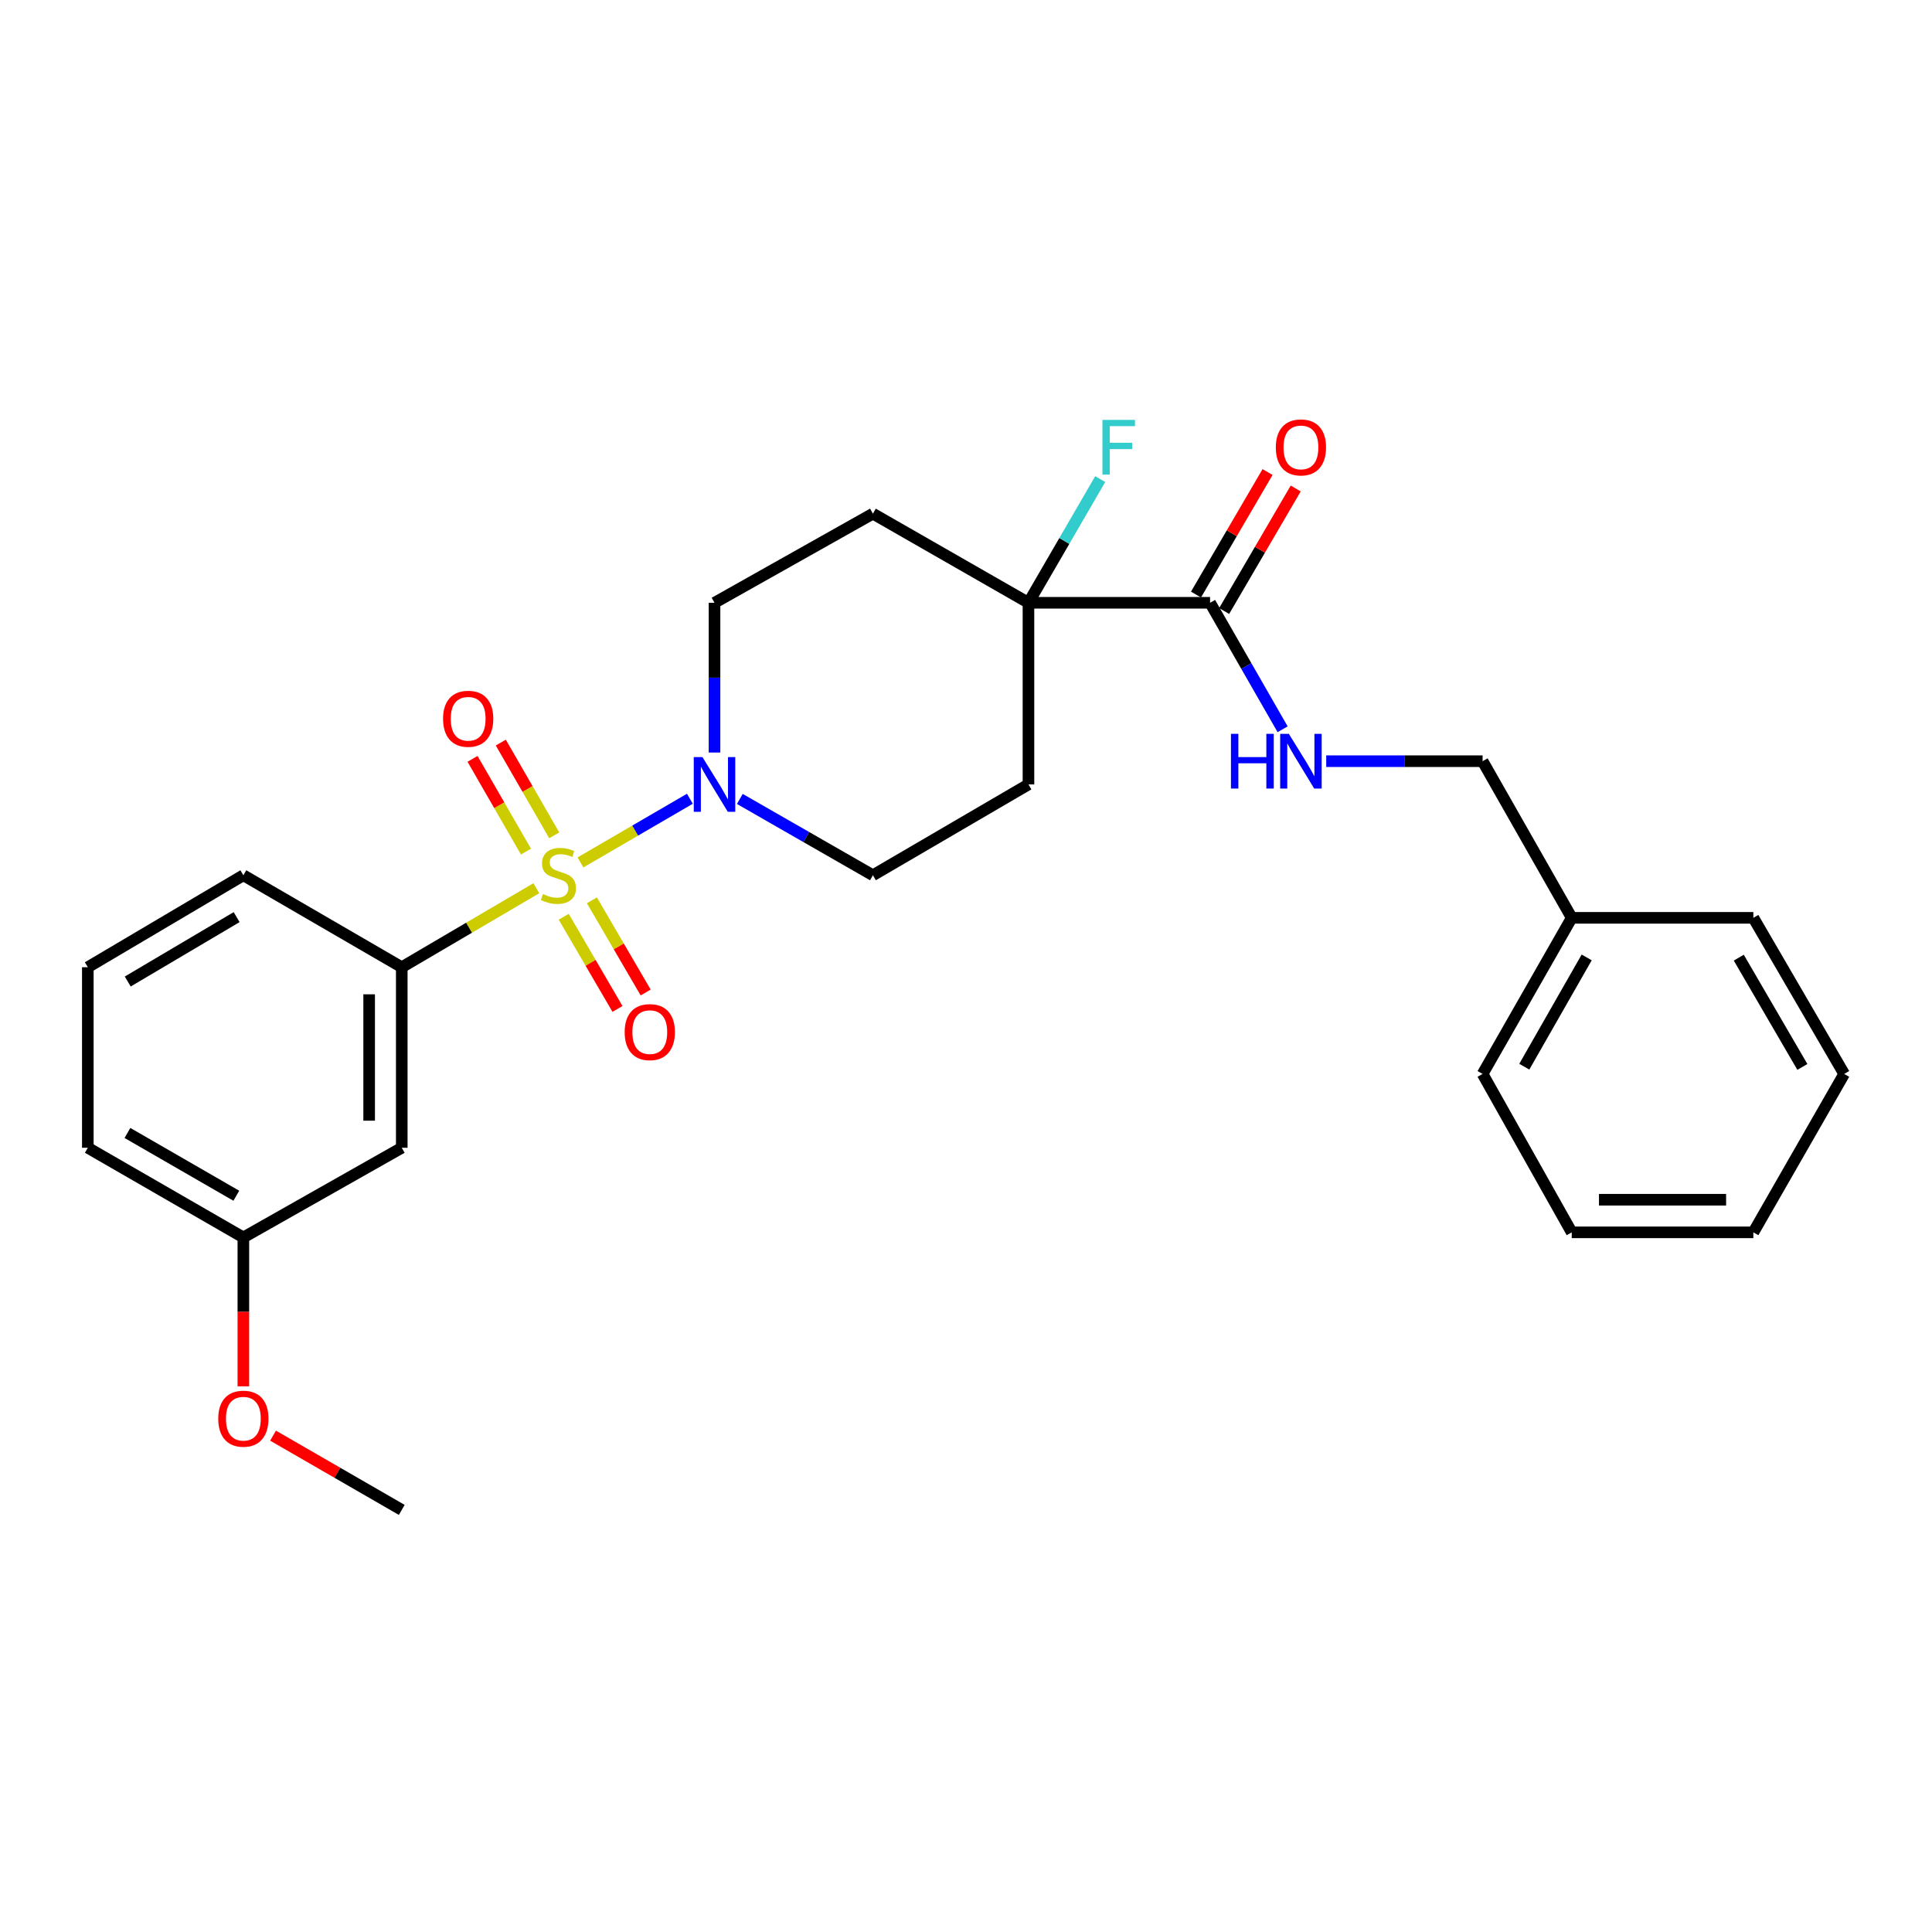 <?xml version='1.0' encoding='iso-8859-1'?>
<svg version='1.1' baseProfile='full'
              xmlns='http://www.w3.org/2000/svg'
                      xmlns:rdkit='http://www.rdkit.org/xml'
                      xmlns:xlink='http://www.w3.org/1999/xlink'
                  xml:space='preserve'
width='1000px' height='1000px' viewBox='0 0 1000 1000'>
<!-- END OF HEADER -->
<rect style='opacity:1.0;fill:#FFFFFF;stroke:none' width='1000' height='1000' x='0' y='0'> </rect>
<path class='bond-0' d='M 300.449,446.387 L 328.767,429.91' style='fill:none;fill-rule:evenodd;stroke:#CCCC00;stroke-width:6px;stroke-linecap:butt;stroke-linejoin:miter;stroke-opacity:1' />
<path class='bond-0' d='M 328.767,429.91 L 357.084,413.432' style='fill:none;fill-rule:evenodd;stroke:#0000FF;stroke-width:6px;stroke-linecap:butt;stroke-linejoin:miter;stroke-opacity:1' />
<path class='bond-1' d='M 277.602,459.743 L 242.777,480.19' style='fill:none;fill-rule:evenodd;stroke:#CCCC00;stroke-width:6px;stroke-linecap:butt;stroke-linejoin:miter;stroke-opacity:1' />
<path class='bond-1' d='M 242.777,480.19 L 207.952,500.638' style='fill:none;fill-rule:evenodd;stroke:#000000;stroke-width:6px;stroke-linecap:butt;stroke-linejoin:miter;stroke-opacity:1' />
<path class='bond-4' d='M 291.787,474.51 L 305.698,498.366' style='fill:none;fill-rule:evenodd;stroke:#CCCC00;stroke-width:6px;stroke-linecap:butt;stroke-linejoin:miter;stroke-opacity:1' />
<path class='bond-4' d='M 305.698,498.366 L 319.61,522.223' style='fill:none;fill-rule:evenodd;stroke:#FF0000;stroke-width:6px;stroke-linecap:butt;stroke-linejoin:miter;stroke-opacity:1' />
<path class='bond-4' d='M 306.37,466.006 L 320.282,489.862' style='fill:none;fill-rule:evenodd;stroke:#CCCC00;stroke-width:6px;stroke-linecap:butt;stroke-linejoin:miter;stroke-opacity:1' />
<path class='bond-4' d='M 320.282,489.862 L 334.193,513.718' style='fill:none;fill-rule:evenodd;stroke:#FF0000;stroke-width:6px;stroke-linecap:butt;stroke-linejoin:miter;stroke-opacity:1' />
<path class='bond-5' d='M 286.865,432.358 L 273.041,408.36' style='fill:none;fill-rule:evenodd;stroke:#CCCC00;stroke-width:6px;stroke-linecap:butt;stroke-linejoin:miter;stroke-opacity:1' />
<path class='bond-5' d='M 273.041,408.36 L 259.217,384.362' style='fill:none;fill-rule:evenodd;stroke:#FF0000;stroke-width:6px;stroke-linecap:butt;stroke-linejoin:miter;stroke-opacity:1' />
<path class='bond-5' d='M 272.237,440.785 L 258.412,416.787' style='fill:none;fill-rule:evenodd;stroke:#CCCC00;stroke-width:6px;stroke-linecap:butt;stroke-linejoin:miter;stroke-opacity:1' />
<path class='bond-5' d='M 258.412,416.787 L 244.588,392.789' style='fill:none;fill-rule:evenodd;stroke:#FF0000;stroke-width:6px;stroke-linecap:butt;stroke-linejoin:miter;stroke-opacity:1' />
<path class='bond-10' d='M 369.831,389.504 L 369.831,350.753' style='fill:none;fill-rule:evenodd;stroke:#0000FF;stroke-width:6px;stroke-linecap:butt;stroke-linejoin:miter;stroke-opacity:1' />
<path class='bond-10' d='M 369.831,350.753 L 369.831,312.001' style='fill:none;fill-rule:evenodd;stroke:#000000;stroke-width:6px;stroke-linecap:butt;stroke-linejoin:miter;stroke-opacity:1' />
<path class='bond-11' d='M 382.934,413.529 L 417.377,433.28' style='fill:none;fill-rule:evenodd;stroke:#0000FF;stroke-width:6px;stroke-linecap:butt;stroke-linejoin:miter;stroke-opacity:1' />
<path class='bond-11' d='M 417.377,433.28 L 451.821,453.031' style='fill:none;fill-rule:evenodd;stroke:#000000;stroke-width:6px;stroke-linecap:butt;stroke-linejoin:miter;stroke-opacity:1' />
<path class='bond-6' d='M 207.952,500.638 L 207.952,594.079' style='fill:none;fill-rule:evenodd;stroke:#000000;stroke-width:6px;stroke-linecap:butt;stroke-linejoin:miter;stroke-opacity:1' />
<path class='bond-6' d='M 191.07,514.654 L 191.07,580.063' style='fill:none;fill-rule:evenodd;stroke:#000000;stroke-width:6px;stroke-linecap:butt;stroke-linejoin:miter;stroke-opacity:1' />
<path class='bond-17' d='M 207.952,500.638 L 125.963,453.031' style='fill:none;fill-rule:evenodd;stroke:#000000;stroke-width:6px;stroke-linecap:butt;stroke-linejoin:miter;stroke-opacity:1' />
<path class='bond-2' d='M 532.329,312.001 L 532.329,406.015' style='fill:none;fill-rule:evenodd;stroke:#000000;stroke-width:6px;stroke-linecap:butt;stroke-linejoin:miter;stroke-opacity:1' />
<path class='bond-3' d='M 532.329,312.001 L 626.333,312.001' style='fill:none;fill-rule:evenodd;stroke:#000000;stroke-width:6px;stroke-linecap:butt;stroke-linejoin:miter;stroke-opacity:1' />
<path class='bond-13' d='M 532.329,312.001 L 550.9,279.991' style='fill:none;fill-rule:evenodd;stroke:#000000;stroke-width:6px;stroke-linecap:butt;stroke-linejoin:miter;stroke-opacity:1' />
<path class='bond-13' d='M 550.9,279.991 L 569.471,247.98' style='fill:none;fill-rule:evenodd;stroke:#33CCCC;stroke-width:6px;stroke-linecap:butt;stroke-linejoin:miter;stroke-opacity:1' />
<path class='bond-27' d='M 532.329,312.001 L 451.821,265.867' style='fill:none;fill-rule:evenodd;stroke:#000000;stroke-width:6px;stroke-linecap:butt;stroke-linejoin:miter;stroke-opacity:1' />
<path class='bond-7' d='M 626.333,312.001 L 645.107,344.735' style='fill:none;fill-rule:evenodd;stroke:#000000;stroke-width:6px;stroke-linecap:butt;stroke-linejoin:miter;stroke-opacity:1' />
<path class='bond-7' d='M 645.107,344.735 L 663.882,377.468' style='fill:none;fill-rule:evenodd;stroke:#0000FF;stroke-width:6px;stroke-linecap:butt;stroke-linejoin:miter;stroke-opacity:1' />
<path class='bond-12' d='M 633.622,316.259 L 652.143,284.55' style='fill:none;fill-rule:evenodd;stroke:#000000;stroke-width:6px;stroke-linecap:butt;stroke-linejoin:miter;stroke-opacity:1' />
<path class='bond-12' d='M 652.143,284.55 L 670.664,252.842' style='fill:none;fill-rule:evenodd;stroke:#FF0000;stroke-width:6px;stroke-linecap:butt;stroke-linejoin:miter;stroke-opacity:1' />
<path class='bond-12' d='M 619.044,307.744 L 637.566,276.035' style='fill:none;fill-rule:evenodd;stroke:#000000;stroke-width:6px;stroke-linecap:butt;stroke-linejoin:miter;stroke-opacity:1' />
<path class='bond-12' d='M 637.566,276.035 L 656.087,244.327' style='fill:none;fill-rule:evenodd;stroke:#FF0000;stroke-width:6px;stroke-linecap:butt;stroke-linejoin:miter;stroke-opacity:1' />
<path class='bond-14' d='M 207.952,594.079 L 125.963,640.505' style='fill:none;fill-rule:evenodd;stroke:#000000;stroke-width:6px;stroke-linecap:butt;stroke-linejoin:miter;stroke-opacity:1' />
<path class='bond-15' d='M 686.449,393.991 L 726.92,393.991' style='fill:none;fill-rule:evenodd;stroke:#0000FF;stroke-width:6px;stroke-linecap:butt;stroke-linejoin:miter;stroke-opacity:1' />
<path class='bond-15' d='M 726.92,393.991 L 767.391,393.991' style='fill:none;fill-rule:evenodd;stroke:#000000;stroke-width:6px;stroke-linecap:butt;stroke-linejoin:miter;stroke-opacity:1' />
<path class='bond-8' d='M 532.329,406.015 L 451.821,453.031' style='fill:none;fill-rule:evenodd;stroke:#000000;stroke-width:6px;stroke-linecap:butt;stroke-linejoin:miter;stroke-opacity:1' />
<path class='bond-9' d='M 451.821,265.867 L 369.831,312.001' style='fill:none;fill-rule:evenodd;stroke:#000000;stroke-width:6px;stroke-linecap:butt;stroke-linejoin:miter;stroke-opacity:1' />
<path class='bond-18' d='M 125.963,640.505 L 125.963,679.034' style='fill:none;fill-rule:evenodd;stroke:#000000;stroke-width:6px;stroke-linecap:butt;stroke-linejoin:miter;stroke-opacity:1' />
<path class='bond-18' d='M 125.963,679.034 L 125.963,717.564' style='fill:none;fill-rule:evenodd;stroke:#FF0000;stroke-width:6px;stroke-linecap:butt;stroke-linejoin:miter;stroke-opacity:1' />
<path class='bond-28' d='M 125.963,640.505 L 45.455,594.079' style='fill:none;fill-rule:evenodd;stroke:#000000;stroke-width:6px;stroke-linecap:butt;stroke-linejoin:miter;stroke-opacity:1' />
<path class='bond-28' d='M 122.32,618.916 L 65.964,586.419' style='fill:none;fill-rule:evenodd;stroke:#000000;stroke-width:6px;stroke-linecap:butt;stroke-linejoin:miter;stroke-opacity:1' />
<path class='bond-16' d='M 767.391,393.991 L 813.525,475.071' style='fill:none;fill-rule:evenodd;stroke:#000000;stroke-width:6px;stroke-linecap:butt;stroke-linejoin:miter;stroke-opacity:1' />
<path class='bond-21' d='M 813.525,475.071 L 767.391,555.87' style='fill:none;fill-rule:evenodd;stroke:#000000;stroke-width:6px;stroke-linecap:butt;stroke-linejoin:miter;stroke-opacity:1' />
<path class='bond-21' d='M 821.265,495.562 L 788.971,552.121' style='fill:none;fill-rule:evenodd;stroke:#000000;stroke-width:6px;stroke-linecap:butt;stroke-linejoin:miter;stroke-opacity:1' />
<path class='bond-22' d='M 813.525,475.071 L 907.529,475.071' style='fill:none;fill-rule:evenodd;stroke:#000000;stroke-width:6px;stroke-linecap:butt;stroke-linejoin:miter;stroke-opacity:1' />
<path class='bond-19' d='M 125.963,453.031 L 45.455,500.638' style='fill:none;fill-rule:evenodd;stroke:#000000;stroke-width:6px;stroke-linecap:butt;stroke-linejoin:miter;stroke-opacity:1' />
<path class='bond-19' d='M 122.479,474.703 L 66.124,508.028' style='fill:none;fill-rule:evenodd;stroke:#000000;stroke-width:6px;stroke-linecap:butt;stroke-linejoin:miter;stroke-opacity:1' />
<path class='bond-23' d='M 141.329,743.092 L 174.641,762.308' style='fill:none;fill-rule:evenodd;stroke:#FF0000;stroke-width:6px;stroke-linecap:butt;stroke-linejoin:miter;stroke-opacity:1' />
<path class='bond-23' d='M 174.641,762.308 L 207.952,781.525' style='fill:none;fill-rule:evenodd;stroke:#000000;stroke-width:6px;stroke-linecap:butt;stroke-linejoin:miter;stroke-opacity:1' />
<path class='bond-20' d='M 45.455,500.638 L 45.455,594.079' style='fill:none;fill-rule:evenodd;stroke:#000000;stroke-width:6px;stroke-linecap:butt;stroke-linejoin:miter;stroke-opacity:1' />
<path class='bond-24' d='M 767.391,555.87 L 813.525,637.86' style='fill:none;fill-rule:evenodd;stroke:#000000;stroke-width:6px;stroke-linecap:butt;stroke-linejoin:miter;stroke-opacity:1' />
<path class='bond-25' d='M 907.529,475.071 L 954.545,555.87' style='fill:none;fill-rule:evenodd;stroke:#000000;stroke-width:6px;stroke-linecap:butt;stroke-linejoin:miter;stroke-opacity:1' />
<path class='bond-25' d='M 899.99,495.682 L 932.902,552.241' style='fill:none;fill-rule:evenodd;stroke:#000000;stroke-width:6px;stroke-linecap:butt;stroke-linejoin:miter;stroke-opacity:1' />
<path class='bond-29' d='M 813.525,637.86 L 907.529,637.86' style='fill:none;fill-rule:evenodd;stroke:#000000;stroke-width:6px;stroke-linecap:butt;stroke-linejoin:miter;stroke-opacity:1' />
<path class='bond-29' d='M 827.626,620.978 L 893.429,620.978' style='fill:none;fill-rule:evenodd;stroke:#000000;stroke-width:6px;stroke-linecap:butt;stroke-linejoin:miter;stroke-opacity:1' />
<path class='bond-26' d='M 954.545,555.87 L 907.529,637.86' style='fill:none;fill-rule:evenodd;stroke:#000000;stroke-width:6px;stroke-linecap:butt;stroke-linejoin:miter;stroke-opacity:1' />
<path  class='atom-0' d='M 281.032 462.751
Q 281.352 462.871, 282.672 463.431
Q 283.992 463.991, 285.432 464.351
Q 286.912 464.671, 288.352 464.671
Q 291.032 464.671, 292.592 463.391
Q 294.152 462.071, 294.152 459.791
Q 294.152 458.231, 293.352 457.271
Q 292.592 456.311, 291.392 455.791
Q 290.192 455.271, 288.192 454.671
Q 285.672 453.911, 284.152 453.191
Q 282.672 452.471, 281.592 450.951
Q 280.552 449.431, 280.552 446.871
Q 280.552 443.311, 282.952 441.111
Q 285.392 438.911, 290.192 438.911
Q 293.472 438.911, 297.192 440.471
L 296.272 443.551
Q 292.872 442.151, 290.312 442.151
Q 287.552 442.151, 286.032 443.311
Q 284.512 444.431, 284.552 446.391
Q 284.552 447.911, 285.312 448.831
Q 286.112 449.751, 287.232 450.271
Q 288.392 450.791, 290.312 451.391
Q 292.872 452.191, 294.392 452.991
Q 295.912 453.791, 296.992 455.431
Q 298.112 457.031, 298.112 459.791
Q 298.112 463.711, 295.472 465.831
Q 292.872 467.911, 288.512 467.911
Q 285.992 467.911, 284.072 467.351
Q 282.192 466.831, 279.952 465.911
L 281.032 462.751
' fill='#CCCC00'/>
<path  class='atom-1' d='M 363.571 391.855
L 372.851 406.855
Q 373.771 408.335, 375.251 411.015
Q 376.731 413.695, 376.811 413.855
L 376.811 391.855
L 380.571 391.855
L 380.571 420.175
L 376.691 420.175
L 366.731 403.775
Q 365.571 401.855, 364.331 399.655
Q 363.131 397.455, 362.771 396.775
L 362.771 420.175
L 359.091 420.175
L 359.091 391.855
L 363.571 391.855
' fill='#0000FF'/>
<path  class='atom-5' d='M 323.33 534.219
Q 323.33 527.419, 326.69 523.619
Q 330.05 519.819, 336.33 519.819
Q 342.61 519.819, 345.97 523.619
Q 349.33 527.419, 349.33 534.219
Q 349.33 541.099, 345.93 545.019
Q 342.53 548.899, 336.33 548.899
Q 330.09 548.899, 326.69 545.019
Q 323.33 541.139, 323.33 534.219
M 336.33 545.699
Q 340.65 545.699, 342.97 542.819
Q 345.33 539.899, 345.33 534.219
Q 345.33 528.659, 342.97 525.859
Q 340.65 523.019, 336.33 523.019
Q 332.01 523.019, 329.65 525.819
Q 327.33 528.619, 327.33 534.219
Q 327.33 539.939, 329.65 542.819
Q 332.01 545.699, 336.33 545.699
' fill='#FF0000'/>
<path  class='atom-6' d='M 229.326 372.031
Q 229.326 365.231, 232.686 361.431
Q 236.046 357.631, 242.326 357.631
Q 248.606 357.631, 251.966 361.431
Q 255.326 365.231, 255.326 372.031
Q 255.326 378.911, 251.926 382.831
Q 248.526 386.711, 242.326 386.711
Q 236.086 386.711, 232.686 382.831
Q 229.326 378.951, 229.326 372.031
M 242.326 383.511
Q 246.646 383.511, 248.966 380.631
Q 251.326 377.711, 251.326 372.031
Q 251.326 366.471, 248.966 363.671
Q 246.646 360.831, 242.326 360.831
Q 238.006 360.831, 235.646 363.631
Q 233.326 366.431, 233.326 372.031
Q 233.326 377.751, 235.646 380.631
Q 238.006 383.511, 242.326 383.511
' fill='#FF0000'/>
<path  class='atom-8' d='M 637.138 379.831
L 640.978 379.831
L 640.978 391.871
L 655.458 391.871
L 655.458 379.831
L 659.298 379.831
L 659.298 408.151
L 655.458 408.151
L 655.458 395.071
L 640.978 395.071
L 640.978 408.151
L 637.138 408.151
L 637.138 379.831
' fill='#0000FF'/>
<path  class='atom-8' d='M 667.098 379.831
L 676.378 394.831
Q 677.298 396.311, 678.778 398.991
Q 680.258 401.671, 680.338 401.831
L 680.338 379.831
L 684.098 379.831
L 684.098 408.151
L 680.218 408.151
L 670.258 391.751
Q 669.098 389.831, 667.858 387.631
Q 666.658 385.431, 666.298 384.751
L 666.298 408.151
L 662.618 408.151
L 662.618 379.831
L 667.098 379.831
' fill='#0000FF'/>
<path  class='atom-13' d='M 660.358 231.573
Q 660.358 224.773, 663.718 220.973
Q 667.078 217.173, 673.358 217.173
Q 679.638 217.173, 682.998 220.973
Q 686.358 224.773, 686.358 231.573
Q 686.358 238.453, 682.958 242.373
Q 679.558 246.253, 673.358 246.253
Q 667.118 246.253, 663.718 242.373
Q 660.358 238.493, 660.358 231.573
M 673.358 243.053
Q 677.678 243.053, 679.998 240.173
Q 682.358 237.253, 682.358 231.573
Q 682.358 226.013, 679.998 223.213
Q 677.678 220.373, 673.358 220.373
Q 669.038 220.373, 666.678 223.173
Q 664.358 225.973, 664.358 231.573
Q 664.358 237.293, 666.678 240.173
Q 669.038 243.053, 673.358 243.053
' fill='#FF0000'/>
<path  class='atom-14' d='M 570.615 217.333
L 587.455 217.333
L 587.455 220.573
L 574.415 220.573
L 574.415 229.173
L 586.015 229.173
L 586.015 232.453
L 574.415 232.453
L 574.415 245.653
L 570.615 245.653
L 570.615 217.333
' fill='#33CCCC'/>
<path  class='atom-19' d='M 112.963 734.307
Q 112.963 727.507, 116.323 723.707
Q 119.683 719.907, 125.963 719.907
Q 132.243 719.907, 135.603 723.707
Q 138.963 727.507, 138.963 734.307
Q 138.963 741.187, 135.563 745.107
Q 132.163 748.987, 125.963 748.987
Q 119.723 748.987, 116.323 745.107
Q 112.963 741.227, 112.963 734.307
M 125.963 745.787
Q 130.283 745.787, 132.603 742.907
Q 134.963 739.987, 134.963 734.307
Q 134.963 728.747, 132.603 725.947
Q 130.283 723.107, 125.963 723.107
Q 121.643 723.107, 119.283 725.907
Q 116.963 728.707, 116.963 734.307
Q 116.963 740.027, 119.283 742.907
Q 121.643 745.787, 125.963 745.787
' fill='#FF0000'/>
</svg>
